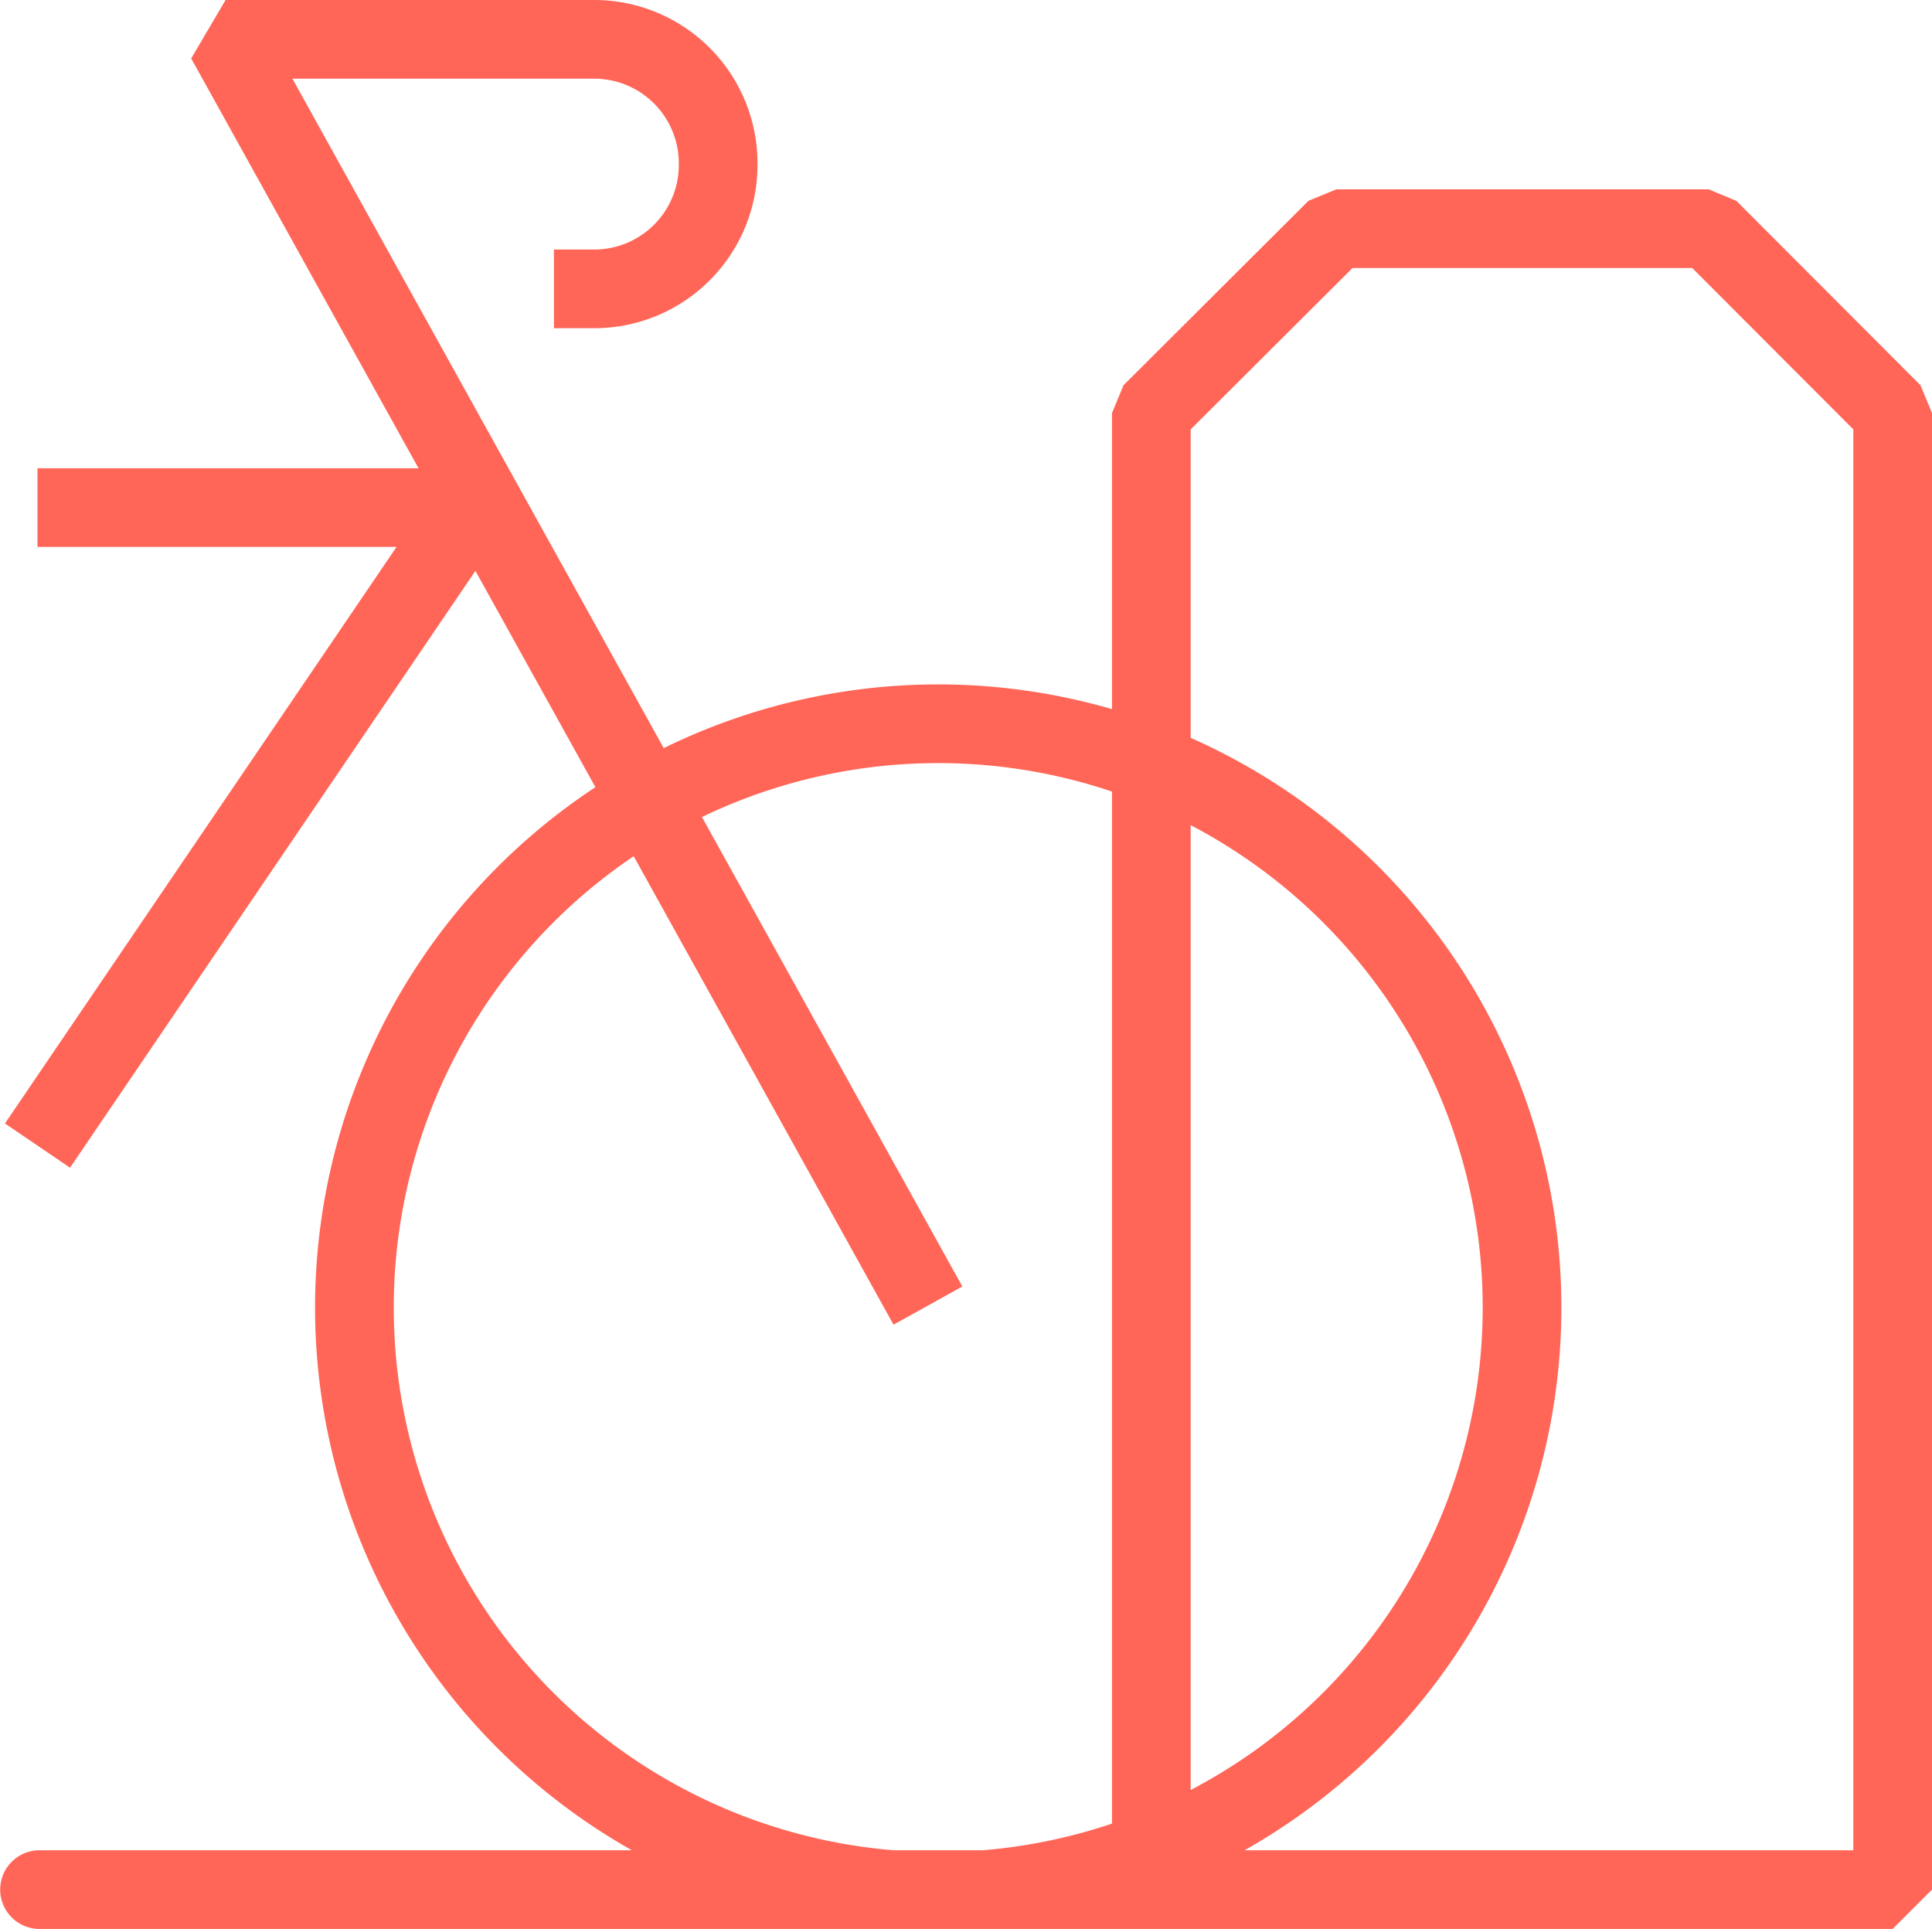 <?xml version="1.0" encoding="UTF-8"?>
<svg xmlns="http://www.w3.org/2000/svg" width="49.105" height="49.025">
  <g id="Group_73" data-name="Group 73" transform="translate(.953 1)">
    <path id="Path_325" data-name="Path 325" d="M28.31 47.025V9.498l4.7-4.686h9.463l4.679 4.686v37.527H.052m37.68-14.792a14.838 14.838 0 01-29.677 0 14.838 14.838 0 0129.677 0z" fill="none" stroke="#ff6658" stroke-linecap="round" stroke-linejoin="bevel" stroke-width="2"></path>
    <path id="Path_326" data-name="Path 326" d="M22.632 32.182L4.781 0h9.389a3.151 3.151 0 013.13 3.171h0a3.15 3.15 0 01-3.13 3.171h-1.044" fill="none" stroke="#ff6658" stroke-linejoin="bevel" stroke-width="2"></path>
    <g id="Group_68" data-name="Group 68" transform="translate(0 11.9)">
      <path id="Path_328" data-name="Path 328" d="M0 0h11.014m0 0L0 16.216" fill="none" stroke="#ff6658" stroke-linejoin="bevel" stroke-width="2"></path>
    </g>
  </g>
</svg>
